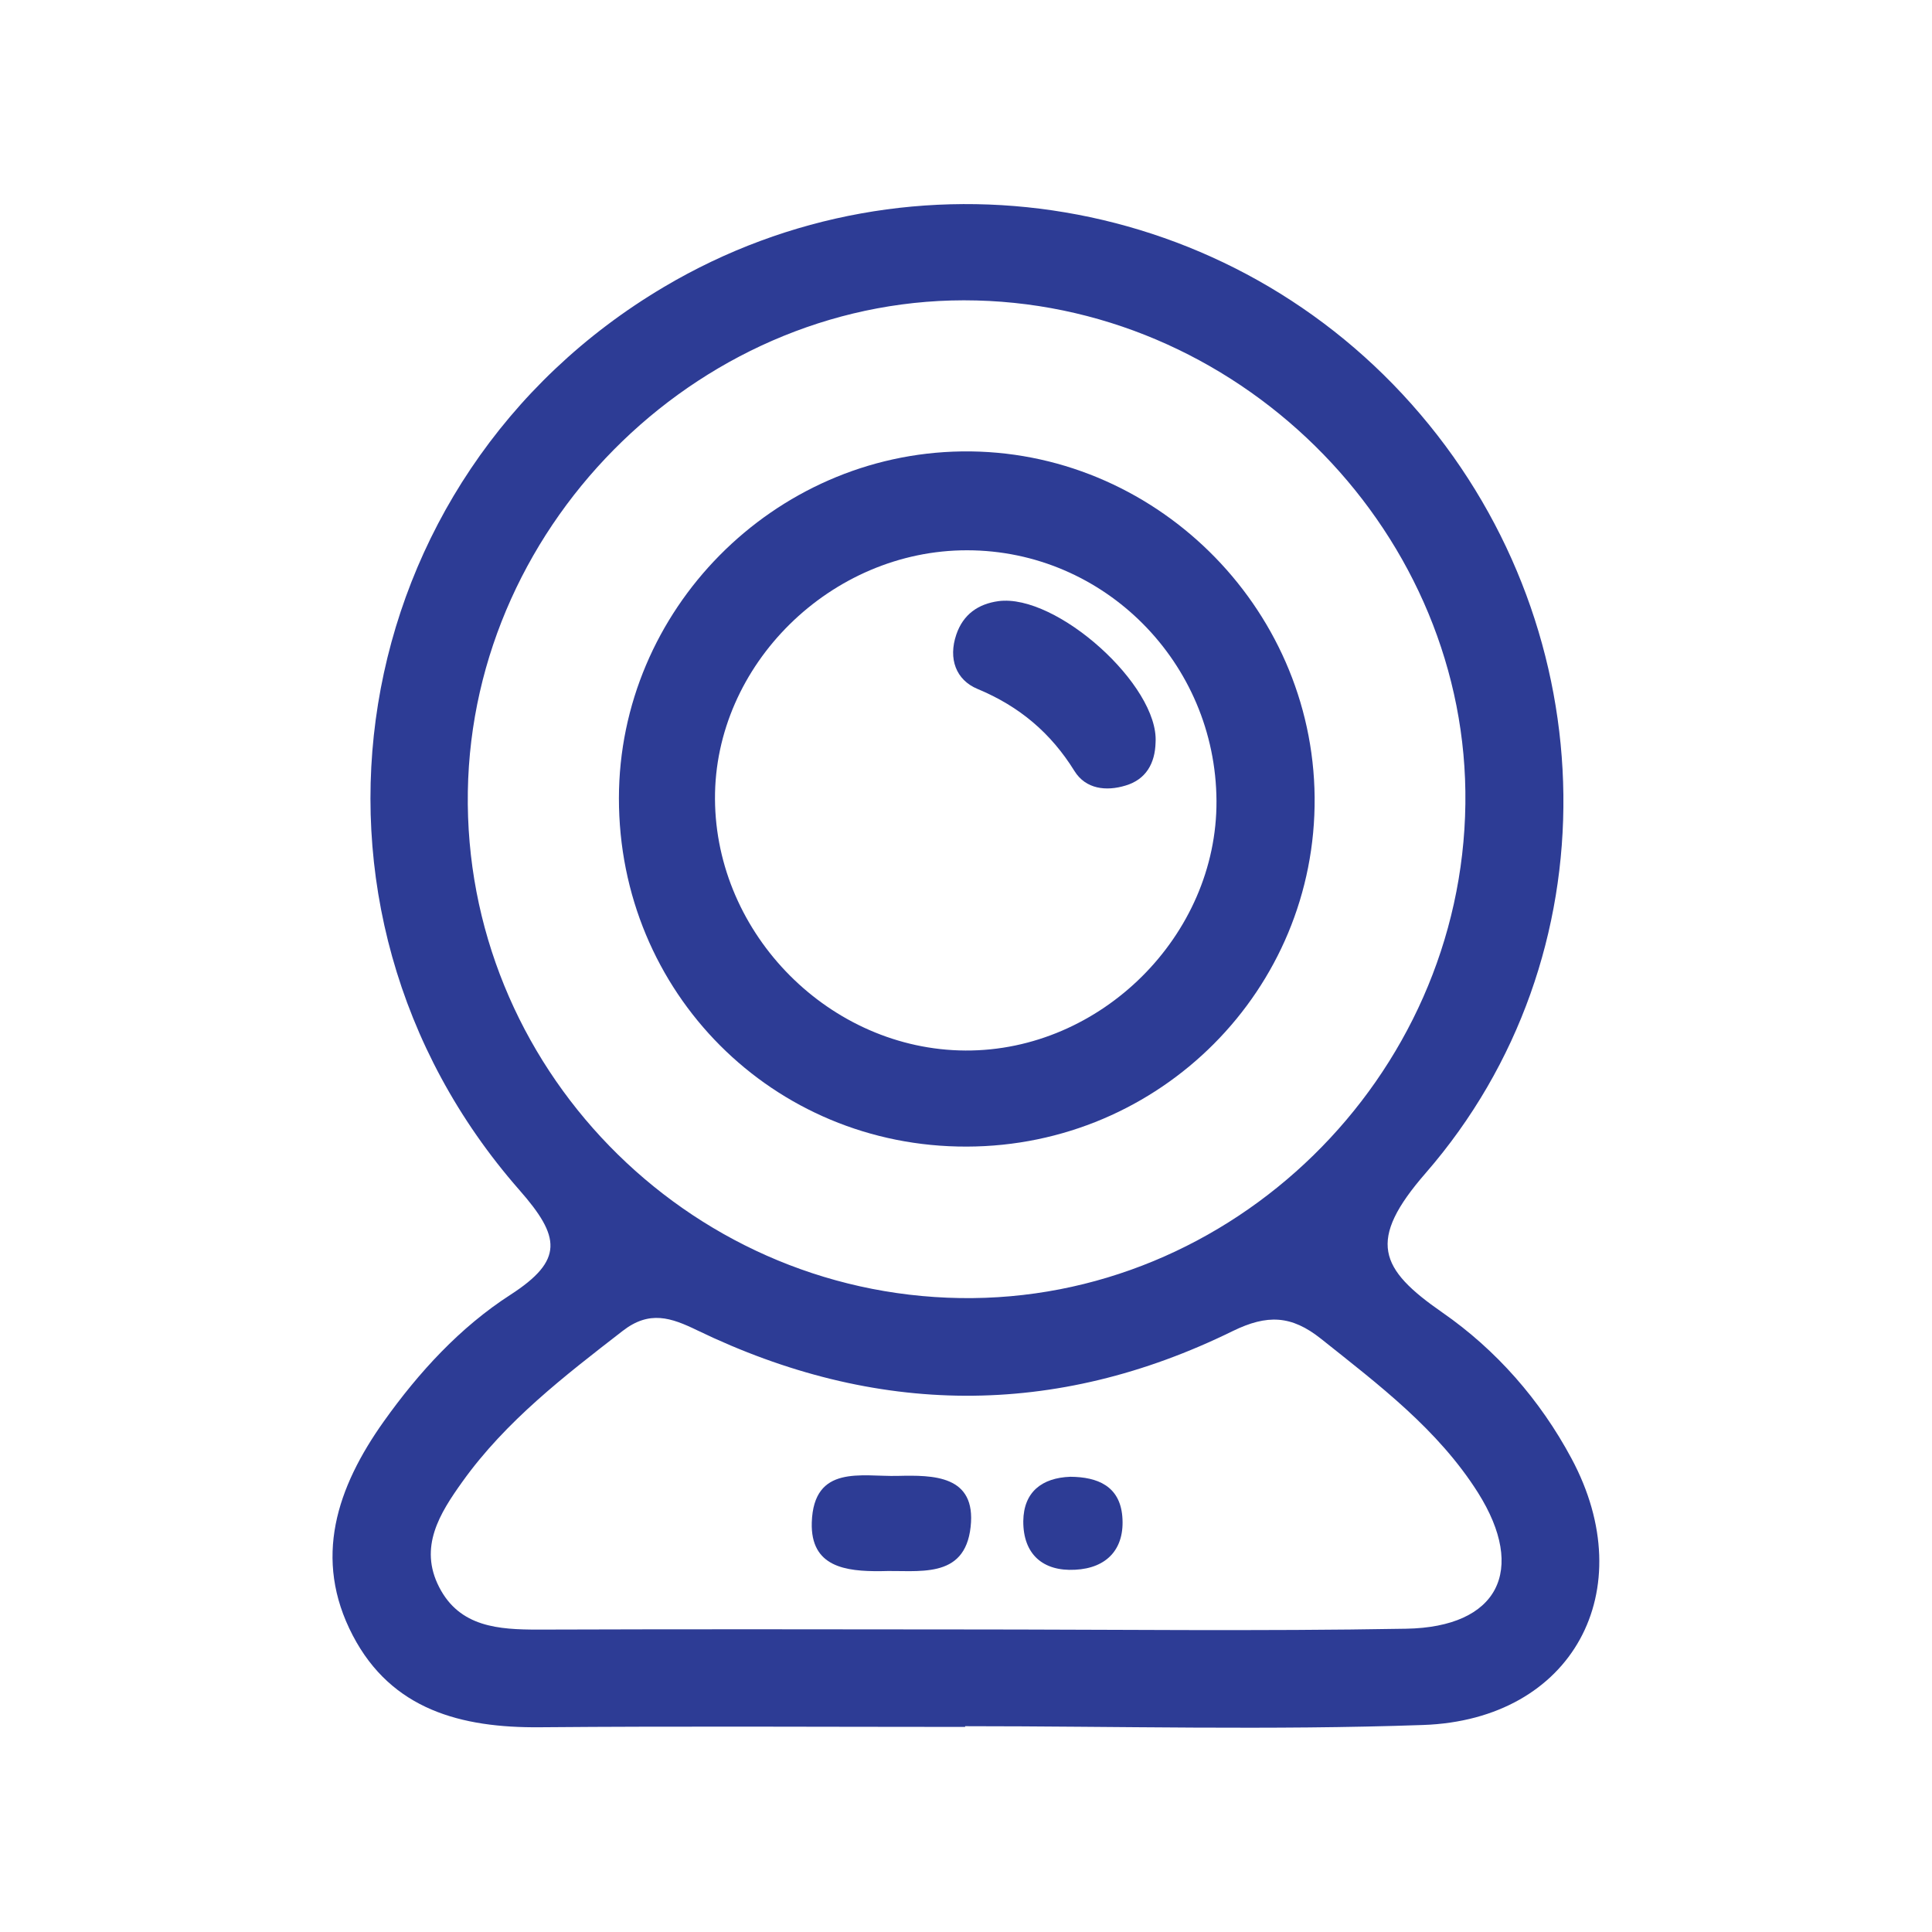 <svg width="40" height="40" viewBox="0 0 40 40" fill="none" xmlns="http://www.w3.org/2000/svg">
<path d="M19.982 35.754C17.046 35.754 14.111 35.736 11.175 35.761C9.55 35.775 8.107 35.4 7.304 33.861C6.471 32.268 6.979 30.789 7.946 29.429C8.671 28.411 9.525 27.479 10.568 26.807C11.678 26.089 11.604 25.607 10.754 24.639C5.621 18.789 7.082 9.889 13.75 5.939C18.904 2.886 25.518 4 29.411 8.582C33.261 13.107 33.411 19.807 29.518 24.286C28.296 25.689 28.557 26.268 29.864 27.175C30.975 27.946 31.886 28.982 32.536 30.196C34 32.925 32.564 35.607 29.464 35.714C26.307 35.825 23.143 35.739 19.982 35.739C19.982 35.743 19.982 35.75 19.982 35.754ZM19.878 26.875C25.511 26.964 30.268 22.311 30.339 16.643C30.411 11.104 25.807 6.364 20.218 6.221C14.618 6.075 9.775 10.75 9.686 16.389C9.596 22.057 14.189 26.786 19.878 26.875ZM19.957 33.736C23.007 33.736 26.061 33.775 29.111 33.721C31.018 33.689 31.614 32.514 30.6 30.904C29.771 29.593 28.546 28.671 27.35 27.718C26.736 27.229 26.236 27.211 25.525 27.557C21.839 29.368 18.125 29.325 14.436 27.543C13.893 27.279 13.446 27.125 12.893 27.554C11.686 28.489 10.475 29.418 9.575 30.675C9.107 31.329 8.664 32.029 9.093 32.861C9.518 33.689 10.325 33.739 11.143 33.739C14.079 33.729 17.018 33.732 19.957 33.736Z" fill="#2D3C95"/>
<path d="M20.014 23.739C16.003 23.75 12.811 20.55 12.814 16.525C12.818 12.629 16.011 9.4 19.914 9.346C23.871 9.293 27.182 12.539 27.218 16.507C27.253 20.486 24.021 23.732 20.014 23.739ZM25.186 16.582C25.171 13.721 22.861 11.396 20.025 11.393C17.2 11.389 14.789 13.768 14.803 16.543C14.818 19.354 17.189 21.736 19.989 21.75C22.793 21.764 25.2 19.368 25.186 16.582Z" fill="#2D3C95"/>
<path d="M18.236 32.529C17.511 32.536 16.779 32.446 16.807 31.521C16.846 30.314 17.839 30.575 18.582 30.557C19.321 30.539 20.214 30.539 20.096 31.611C19.975 32.721 18.996 32.5 18.236 32.529Z" fill="#2D3C95"/>
<path d="M22.161 30.575C22.725 30.579 23.182 30.768 23.236 31.393C23.293 32.064 22.921 32.468 22.257 32.5C21.593 32.536 21.182 32.179 21.186 31.493C21.193 30.893 21.568 30.596 22.161 30.575Z" fill="#2D3C95"/>
<path d="M23.925 15.371C23.914 15.807 23.725 16.139 23.303 16.264C22.904 16.386 22.479 16.339 22.246 15.964C21.757 15.175 21.107 14.625 20.239 14.264C19.793 14.079 19.628 13.639 19.8 13.136C19.943 12.718 20.253 12.504 20.671 12.446C21.875 12.286 23.996 14.193 23.925 15.371Z" fill="#2D3C95"/>
</svg>
